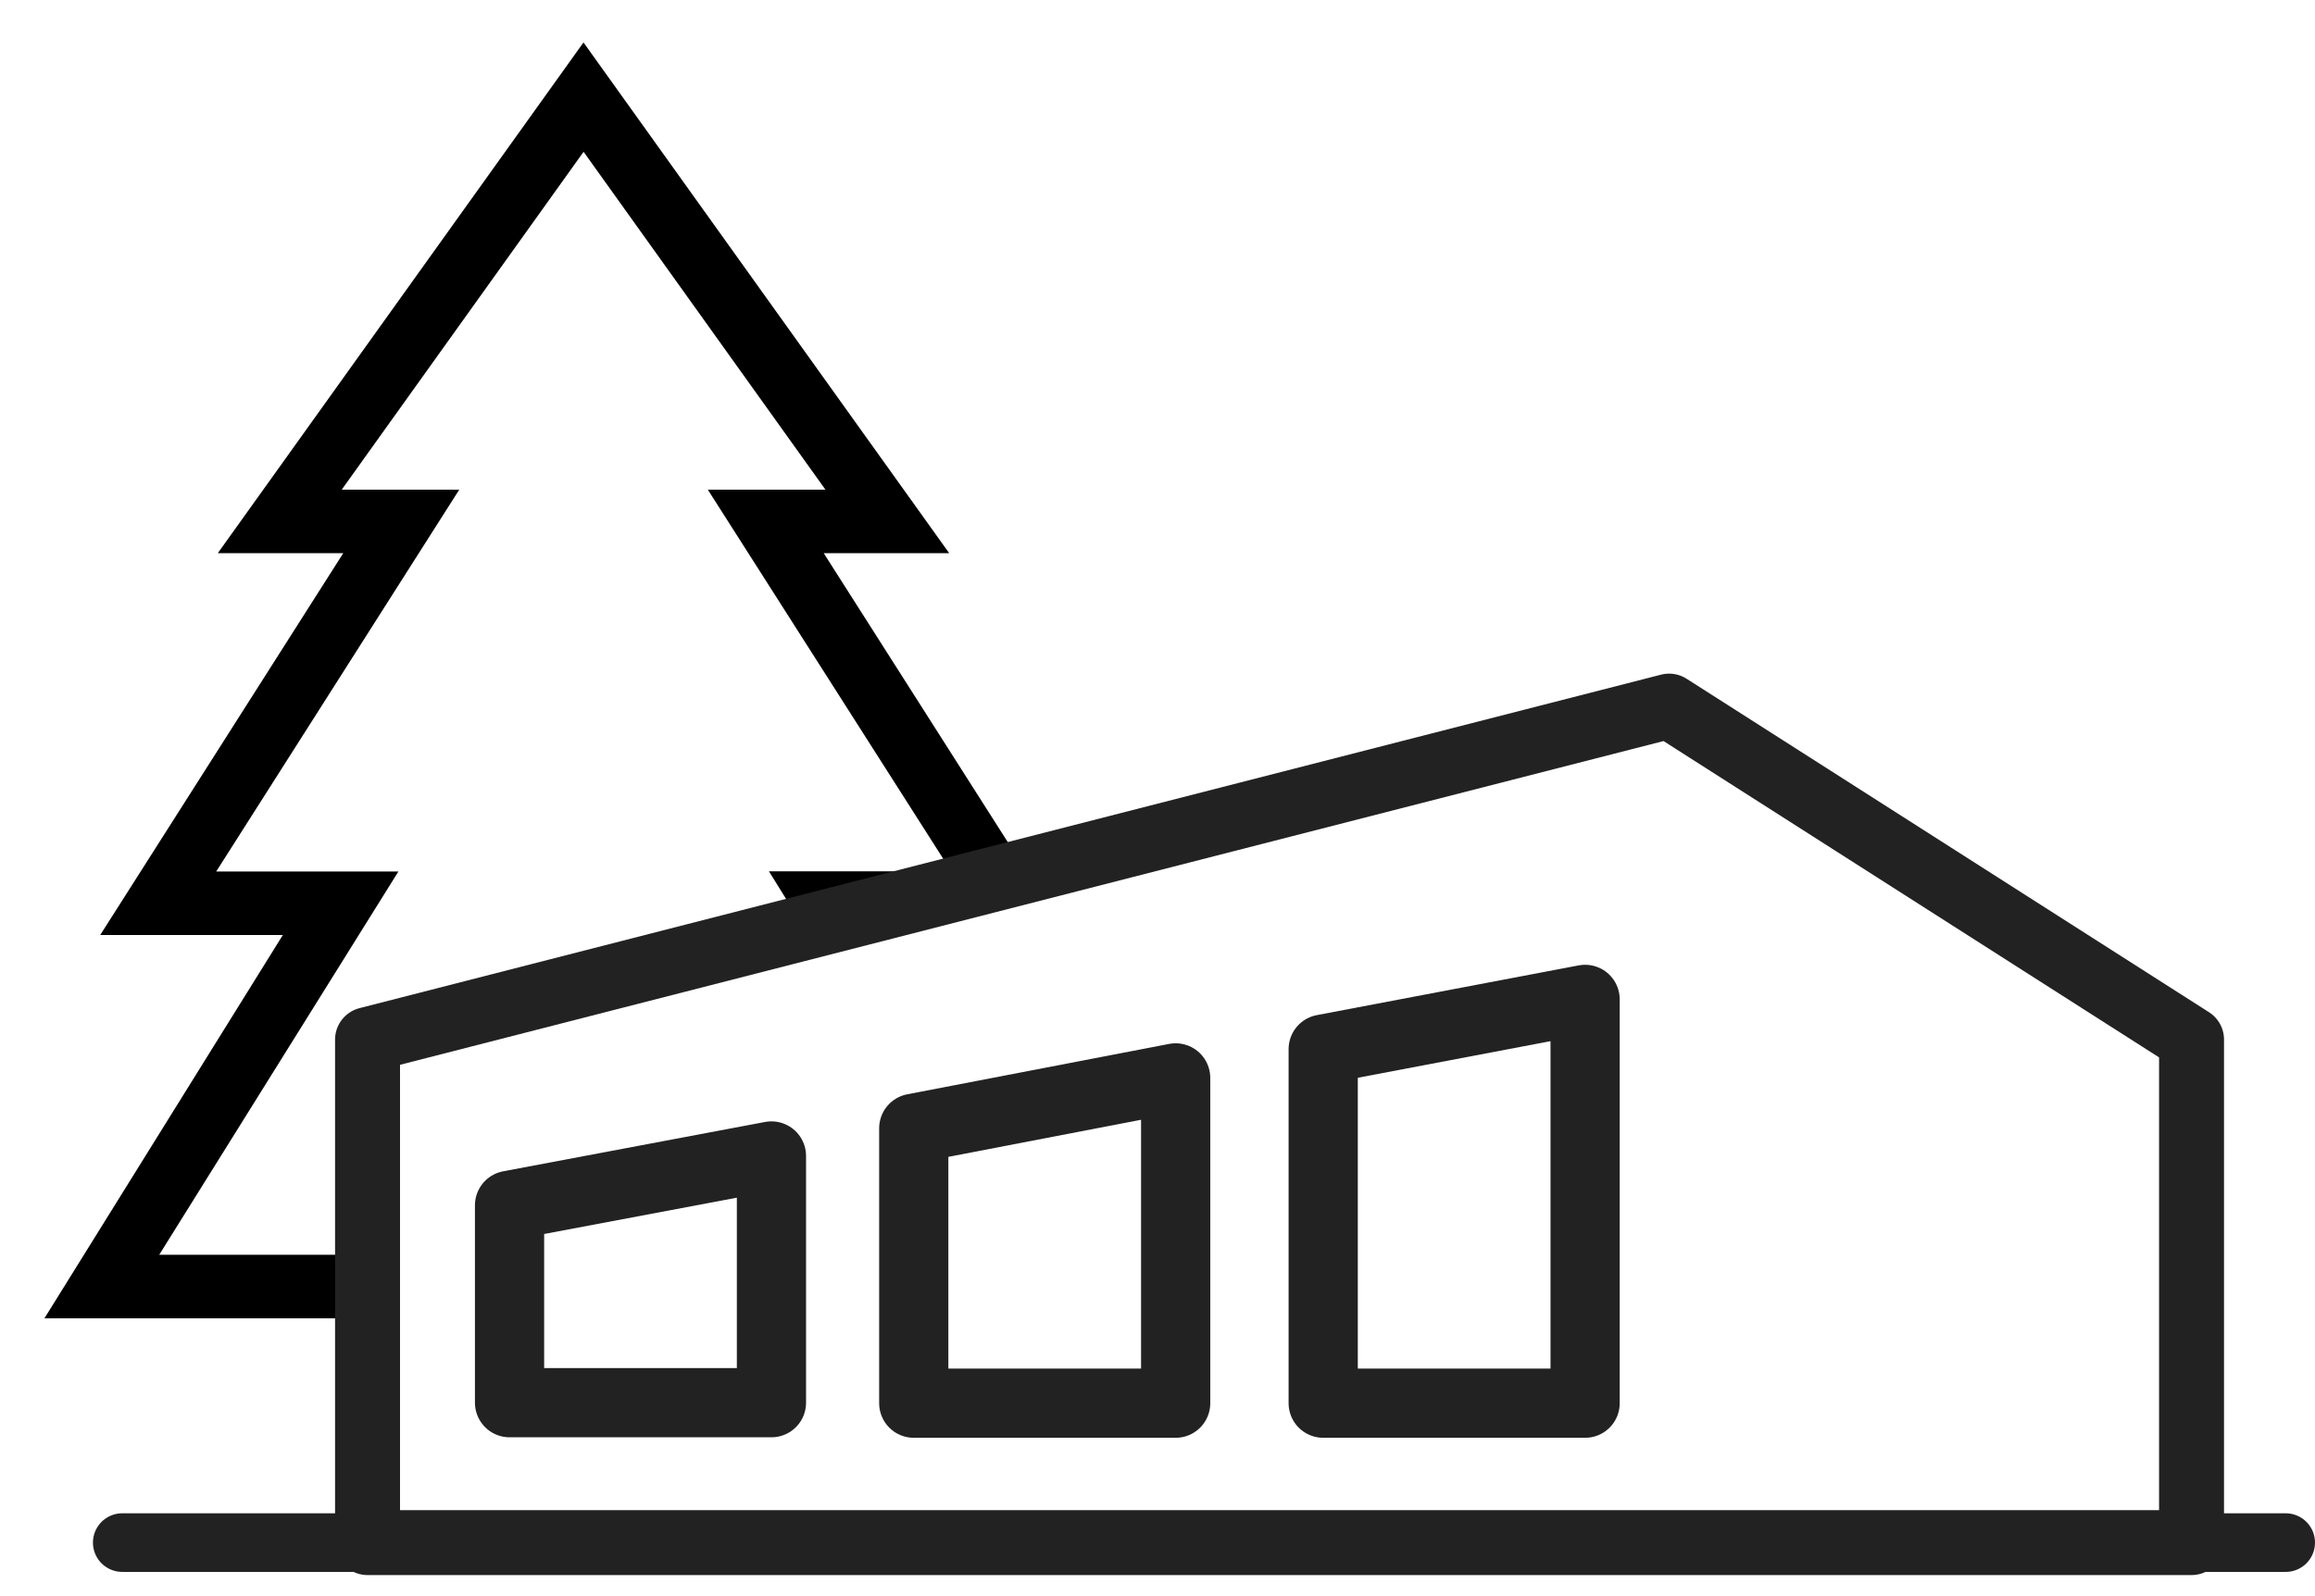 <svg xmlns="http://www.w3.org/2000/svg" width="46.9" height="32.343" viewBox="0 0 46.9 32.343">
  <g id="グループ_3869" data-name="グループ 3869" transform="translate(0.24 7.723)">
    <path id="前面オブジェクトで型抜き_1" data-name="前面オブジェクトで型抜き 1" d="M-762.494-28.879h-3.854v-.584h3.854v.583Zm-6.3-5.129h-6.546l4.83-7.767h-3.7l4.924-7.738h-2.542l7.409-10.35,7.409,10.35h-2.542l4.1,6.438-4.5,1.153-.71-1.144h3.693L-761.9-50.8h2.383l-4.9-6.847-4.9,6.847h2.381l-4.924,7.738h3.691l-4.845,7.766h4.218v1.291Z" transform="translate(776 53)" stroke="rgba(0,0,0,0)" stroke-miterlimit="10" stroke-width="1"/>
    <g id="transport" transform="translate(2.237 6.586)">
      <path id="パス_1934" data-name="パス 1934" d="M33.575,9.565,7.206,16.323V26.516H44.159V16.323Z" transform="translate(-2.237 -9.565)" fill="none" stroke="#222" stroke-linecap="round" stroke-linejoin="round" stroke-width="1.316"/>
      <line id="線_5" data-name="線 5" x2="43.829" transform="translate(0 16.951)" fill="none" stroke="#222" stroke-linecap="round" stroke-miterlimit="10" stroke-width="1.188"/>
      <path id="パス_1935" data-name="パス 1935" d="M15.389,25.7H10.083v-4L15.389,20.7Z" transform="translate(-2.237 -11.584)" fill="none" stroke="#222" stroke-linecap="round" stroke-linejoin="round" stroke-width="1.402"/>
      <path id="パス_1936" data-name="パス 1936" d="M23.578,25.36H18.272V19.789l5.306-1.021Z" transform="translate(-2.237 -11.234)" fill="none" stroke="#222" stroke-linecap="round" stroke-linejoin="round" stroke-width="1.402"/>
      <path id="パス_1937" data-name="パス 1937" d="M31.873,25.007H26.567V17.832l5.306-1.008Z" transform="translate(-2.237 -10.881)" fill="none" stroke="#222" stroke-linecap="round" stroke-linejoin="round" stroke-width="1.402"/>
    </g>
  </g>
</svg>